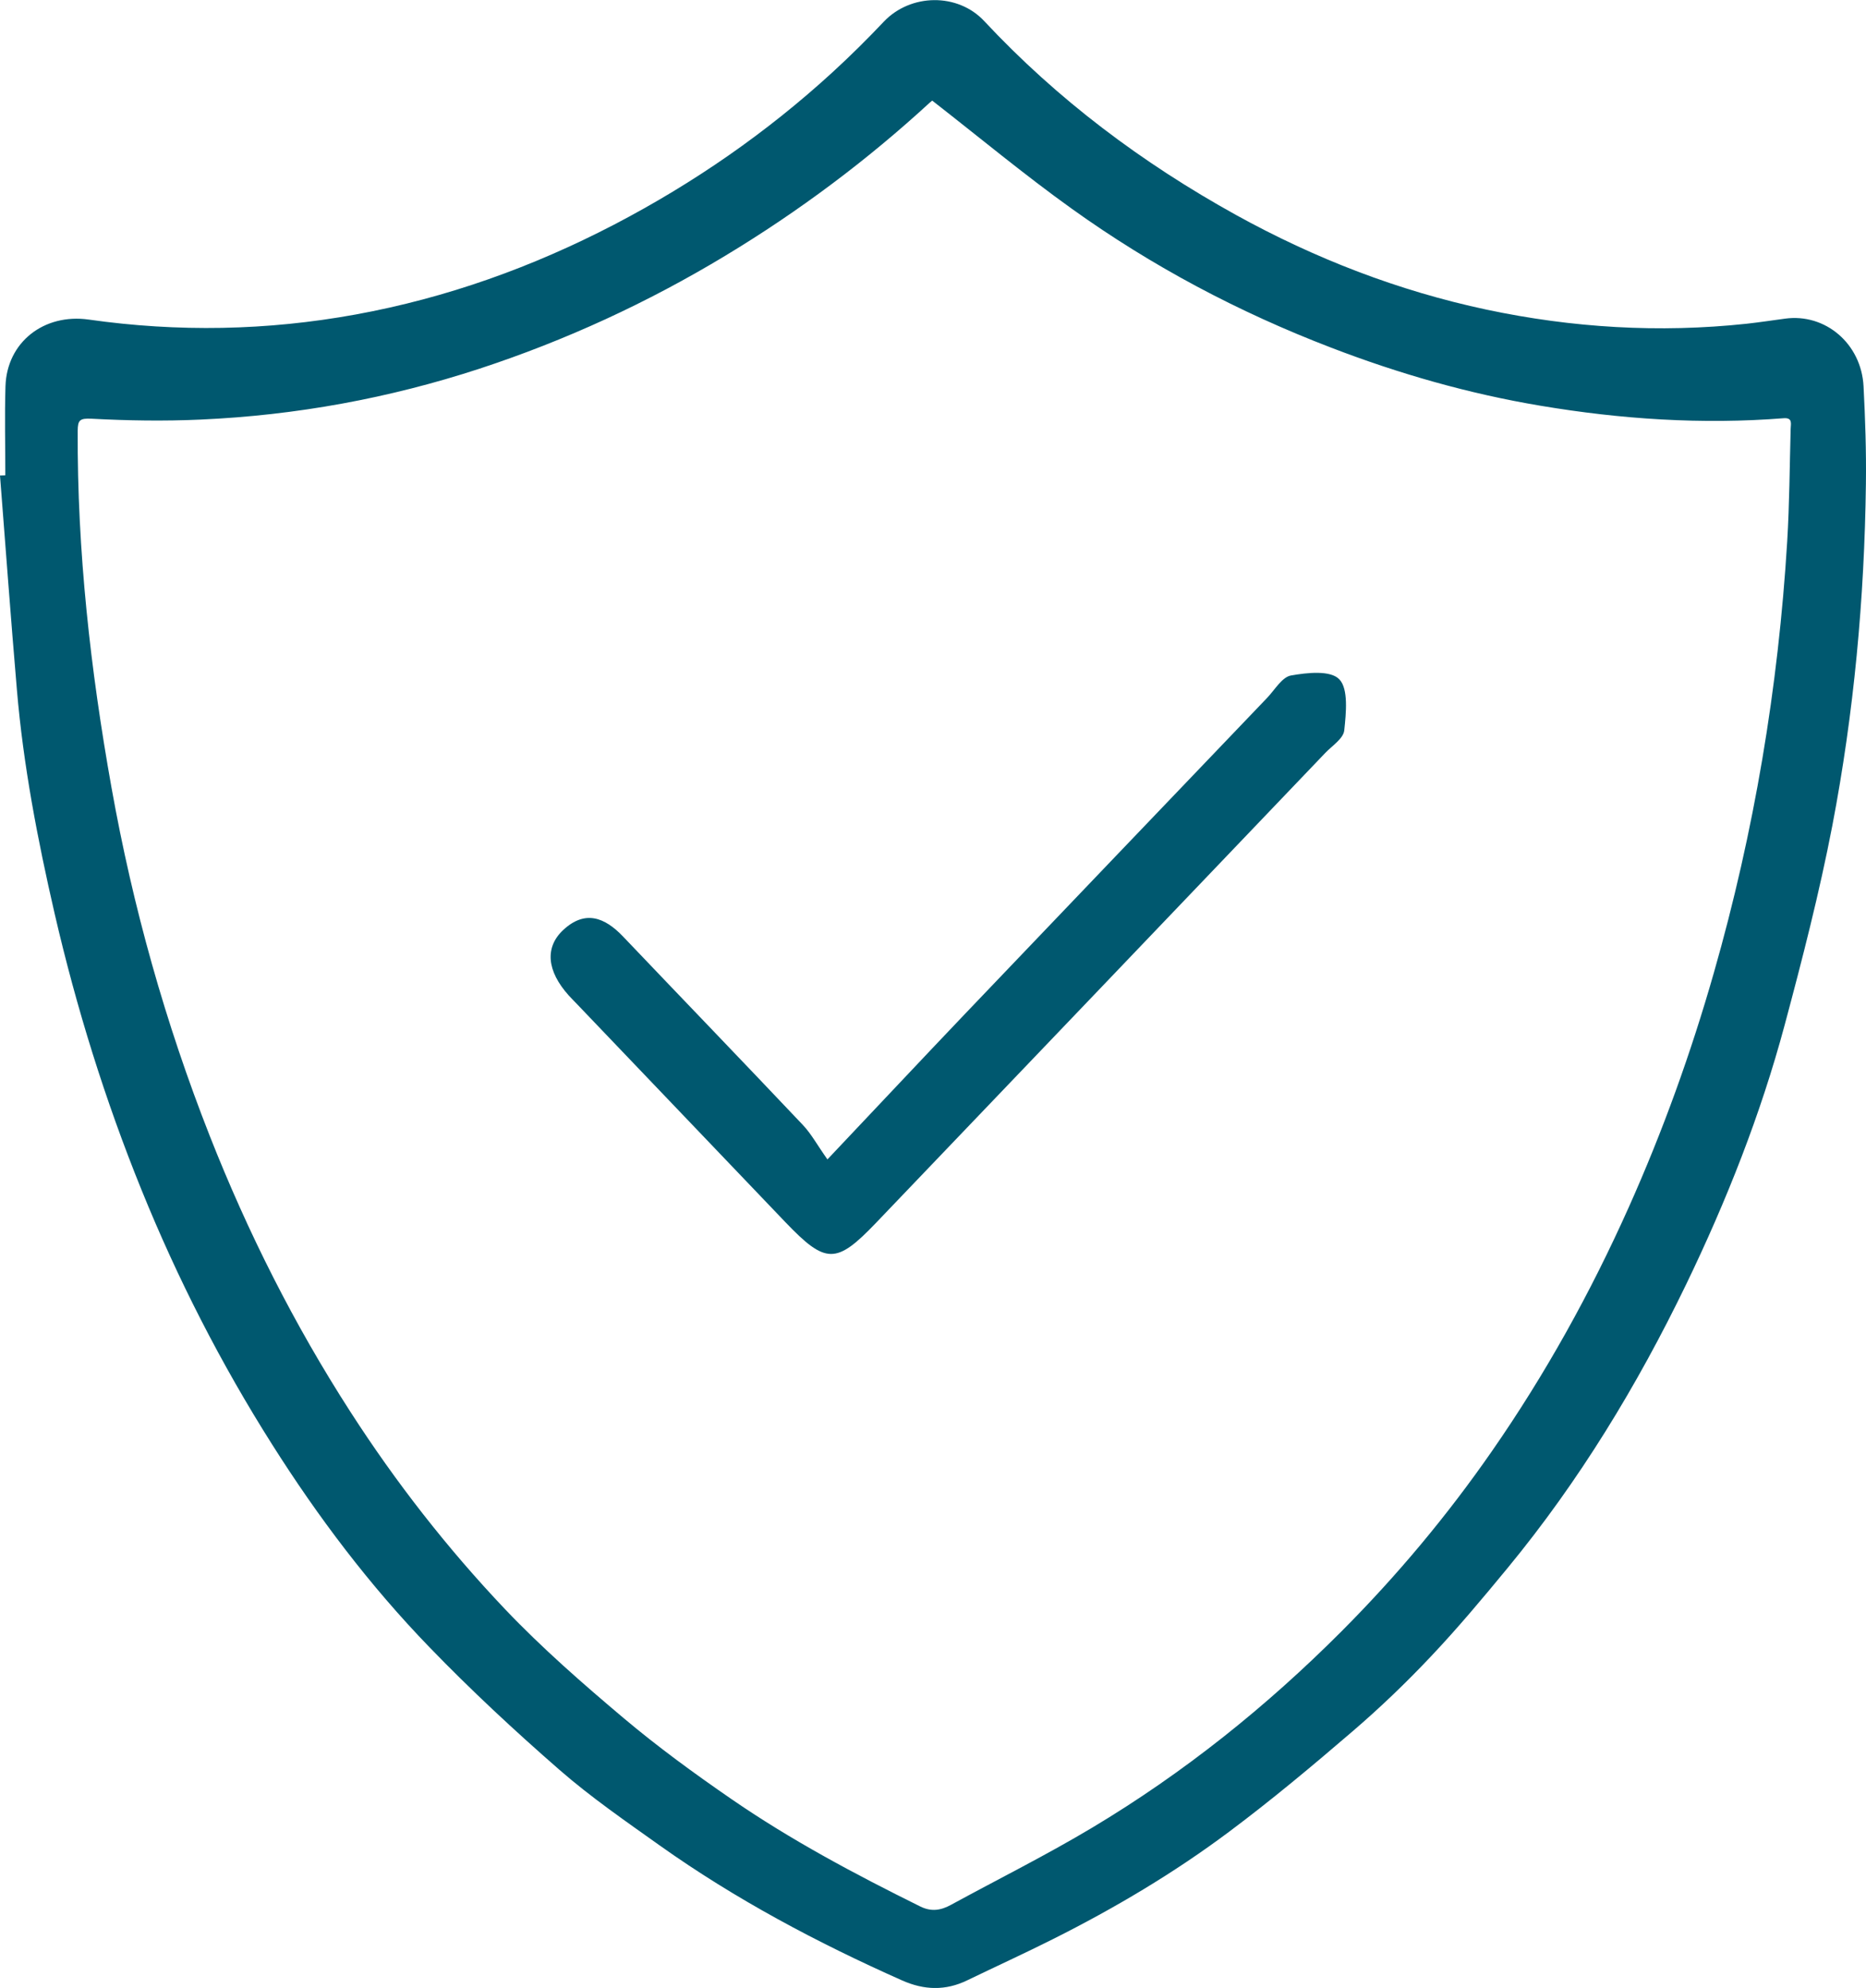 <?xml version="1.0" encoding="UTF-8"?>
<svg xmlns="http://www.w3.org/2000/svg" width="61" height="65" viewBox="0 0 61 65" fill="none">
  <g clip-path="url(#clip0_83_4929)">
    <path d="M0.174 15.54C0.174 14.569 0.149 13.599 0.179 12.631C0.223 11.185 1.442 10.242 2.899 10.449C5.817 10.864 8.726 10.812 11.628 10.283C14.604 9.74 17.403 8.734 20.076 7.344C22.677 5.988 25.062 4.336 27.216 2.362C27.793 1.833 28.353 1.279 28.891 0.709C29.768 -0.215 31.307 -0.24 32.175 0.69C34.567 3.253 37.339 5.331 40.408 7.03C42.984 8.453 45.712 9.511 48.6 10.125C51.402 10.719 54.237 10.891 57.092 10.586C57.514 10.539 57.933 10.476 58.352 10.419C59.668 10.237 60.848 11.235 60.92 12.633C60.975 13.694 61.011 14.755 60.997 15.816C60.95 19.57 60.606 23.306 59.9 26.992C59.478 29.185 58.92 31.355 58.341 33.515C57.555 36.446 56.438 39.268 55.117 42.003C53.523 45.3 51.628 48.422 49.289 51.263C48.476 52.25 47.654 53.234 46.774 54.164C45.966 55.021 45.111 55.841 44.215 56.61C42.902 57.739 41.569 58.854 40.182 59.891C38.376 61.243 36.434 62.394 34.412 63.408C33.491 63.871 32.551 64.3 31.621 64.75C30.91 65.096 30.212 65.074 29.492 64.755C26.715 63.52 24.039 62.099 21.562 60.338C20.451 59.547 19.32 58.767 18.294 57.873C16.824 56.591 15.39 55.258 14.036 53.856C12.083 51.838 10.395 49.6 8.898 47.233C7.221 44.585 5.803 41.809 4.625 38.903C3.434 35.966 2.499 32.956 1.787 29.877C1.23 27.459 0.761 25.024 0.552 22.548C0.353 20.216 0.182 17.88 0 15.548C0.058 15.548 0.116 15.543 0.174 15.54ZM30.474 3.292C30.488 3.281 30.444 3.311 30.405 3.346C28.342 5.244 26.111 6.913 23.703 8.366C21.168 9.896 18.498 11.128 15.682 12.053C12.72 13.023 9.675 13.58 6.559 13.719C5.373 13.773 4.178 13.754 2.993 13.691C2.604 13.672 2.543 13.738 2.54 14.087C2.521 18.013 2.957 21.902 3.646 25.757C4.341 29.651 5.406 33.452 6.857 37.141C8.098 40.293 9.617 43.312 11.46 46.17C12.944 48.474 14.626 50.63 16.512 52.618C17.721 53.889 19.05 55.05 20.393 56.182C21.51 57.123 22.699 57.99 23.907 58.822C25.86 60.169 27.953 61.281 30.079 62.334C30.452 62.519 30.763 62.462 31.1 62.276C32.636 61.439 34.203 60.657 35.703 59.76C38.698 57.968 41.398 55.803 43.856 53.338C45.671 51.517 47.312 49.553 48.773 47.446C50.519 44.932 51.995 42.268 53.244 39.475C54.359 36.983 55.28 34.423 56.027 31.805C57.346 27.191 58.132 22.488 58.424 17.705C58.498 16.478 58.504 15.248 58.537 14.019C58.54 13.863 58.611 13.65 58.305 13.675C55.638 13.885 52.988 13.708 50.357 13.266C48.012 12.873 45.737 12.222 43.517 11.368C40.494 10.209 37.661 8.707 35.041 6.828C33.491 5.718 32.024 4.497 30.474 3.289V3.292Z" fill="#00586F"></path>
  </g>
  <g clip-path="url(#clip1_83_4929)">
    <path d="M27.05 37.908C28.709 36.154 30.124 34.644 31.552 33.145C34.839 29.7 38.131 26.26 41.422 22.819C41.672 22.557 41.91 22.139 42.2 22.087C42.728 21.993 43.496 21.908 43.784 22.213C44.084 22.526 44.004 23.318 43.944 23.881C43.917 24.148 43.549 24.383 43.325 24.617C38.428 29.743 33.531 34.868 28.632 39.989C27.334 41.345 26.994 41.34 25.671 39.958C23.41 37.593 21.151 35.226 18.891 32.861C18.791 32.756 18.688 32.653 18.59 32.546C17.878 31.752 17.801 30.976 18.413 30.407C19.124 29.745 19.768 29.991 20.37 30.624C22.326 32.678 24.293 34.718 26.242 36.779C26.516 37.067 26.712 37.432 27.05 37.911V37.908Z" fill="#00586F"></path>
  </g>
  <defs>
    <clipPath id="clip0_83_4929">
      <rect width="61" height="65" fill="white"></rect>
    </clipPath>
    <clipPath id="clip1_83_4929">
      <rect width="26" height="19" fill="white" transform="translate(18 22)"></rect>
    </clipPath>
  </defs>
</svg>
